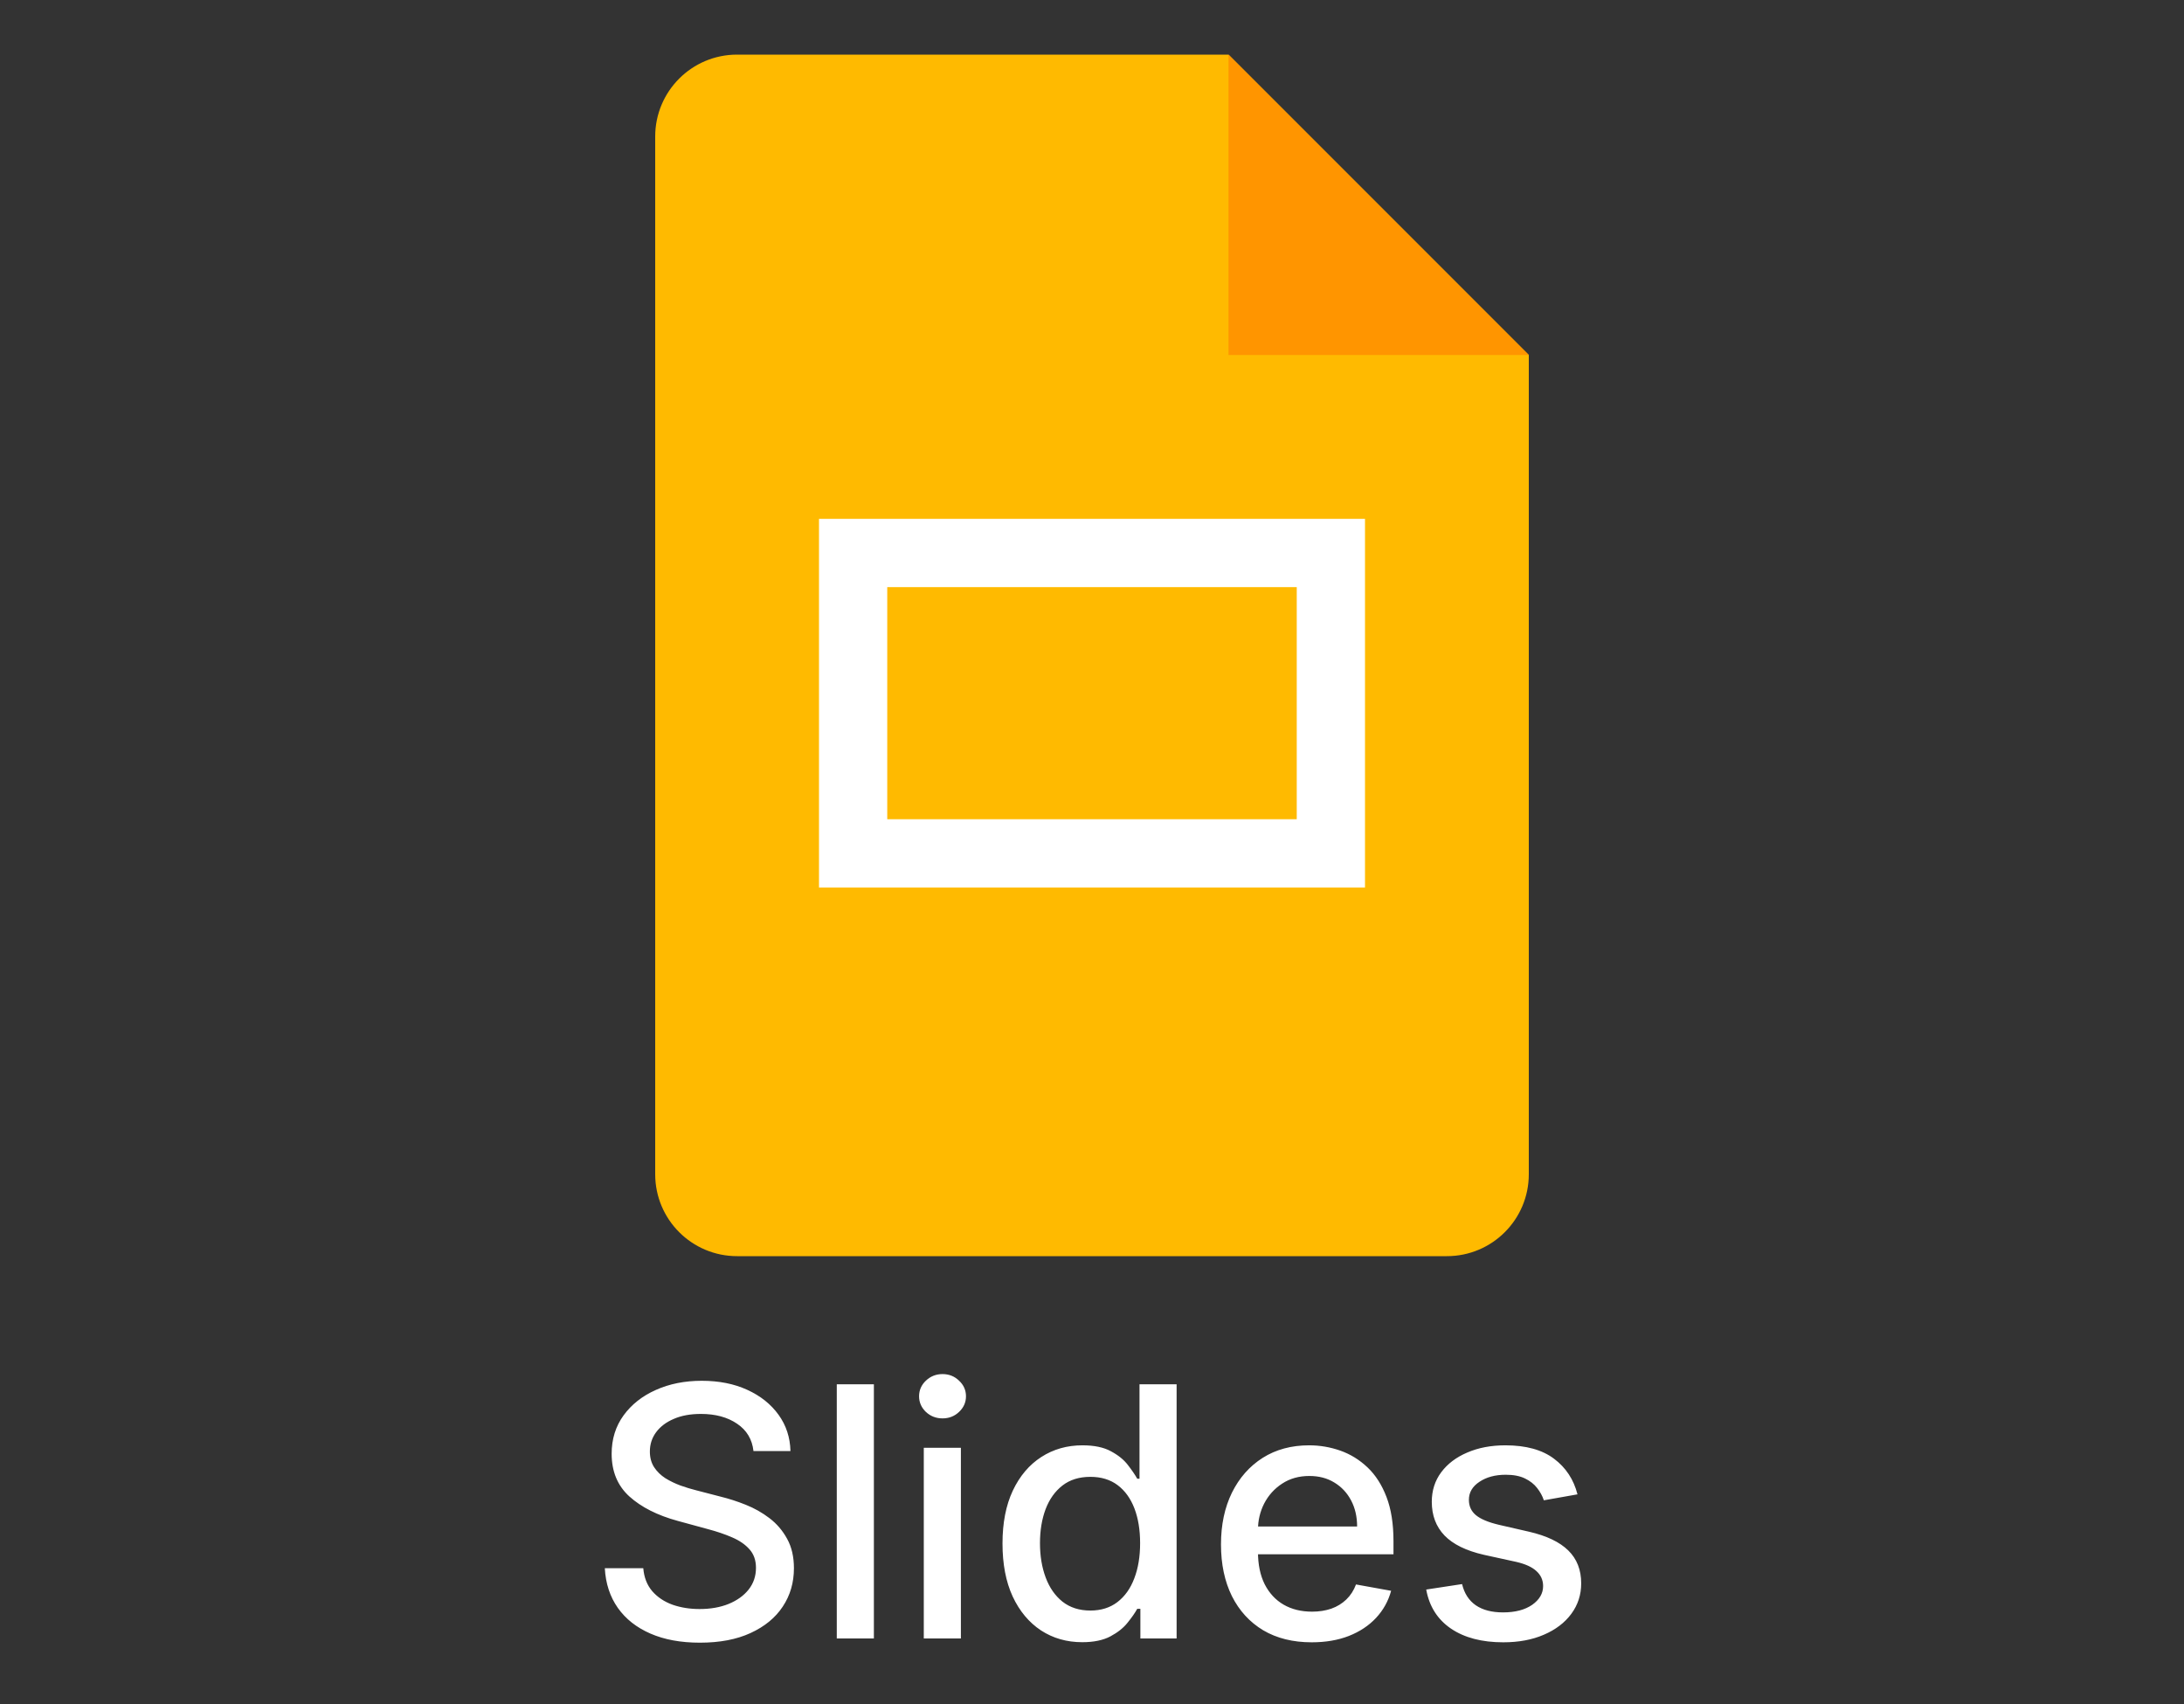 <?xml version="1.0" encoding="UTF-8" standalone="no"?>
<svg width="100" height="78" viewBox="0 0 100 78" fill="none" xmlns="http://www.w3.org/2000/svg">
<rect x="0" y="0" width="100" height="78" fill="#333333" stroke="none"/>
<path d="M34.5 66.421C34.439 65.883 34.189 65.466 33.75 65.171C33.311 64.871 32.758 64.722 32.091 64.722C31.614 64.722 31.201 64.797 30.852 64.949C30.504 65.097 30.233 65.301 30.04 65.562C29.85 65.82 29.756 66.114 29.756 66.443C29.756 66.72 29.82 66.958 29.949 67.159C30.081 67.36 30.254 67.528 30.466 67.665C30.682 67.797 30.913 67.909 31.159 68C31.405 68.087 31.642 68.159 31.869 68.216L33.006 68.511C33.377 68.602 33.758 68.725 34.148 68.881C34.538 69.036 34.9 69.24 35.233 69.494C35.566 69.748 35.835 70.062 36.04 70.438C36.248 70.812 36.352 71.261 36.352 71.784C36.352 72.443 36.182 73.028 35.841 73.54C35.504 74.051 35.013 74.454 34.369 74.75C33.729 75.046 32.955 75.193 32.045 75.193C31.174 75.193 30.421 75.055 29.784 74.778C29.148 74.502 28.65 74.11 28.29 73.602C27.93 73.091 27.731 72.485 27.693 71.784H29.454C29.489 72.204 29.625 72.555 29.864 72.835C30.106 73.112 30.415 73.318 30.79 73.454C31.169 73.587 31.583 73.653 32.034 73.653C32.53 73.653 32.972 73.576 33.358 73.421C33.748 73.261 34.055 73.042 34.278 72.761C34.502 72.477 34.614 72.146 34.614 71.767C34.614 71.422 34.515 71.14 34.318 70.921C34.125 70.701 33.862 70.519 33.528 70.375C33.199 70.231 32.826 70.104 32.409 69.994L31.034 69.619C30.102 69.365 29.364 68.992 28.818 68.5C28.276 68.008 28.006 67.356 28.006 66.546C28.006 65.875 28.188 65.29 28.551 64.79C28.915 64.29 29.407 63.901 30.028 63.625C30.65 63.345 31.35 63.205 32.131 63.205C32.919 63.205 33.614 63.343 34.216 63.619C34.822 63.896 35.299 64.276 35.648 64.761C35.996 65.242 36.178 65.796 36.193 66.421H34.5ZM40.013 63.364V75H38.314V63.364H40.013ZM42.298 75V66.273H43.997V75H42.298ZM43.156 64.926C42.861 64.926 42.607 64.828 42.395 64.631C42.187 64.43 42.082 64.191 42.082 63.915C42.082 63.635 42.187 63.396 42.395 63.199C42.607 62.998 42.861 62.898 43.156 62.898C43.452 62.898 43.704 62.998 43.912 63.199C44.124 63.396 44.23 63.635 44.23 63.915C44.23 64.191 44.124 64.43 43.912 64.631C43.704 64.828 43.452 64.926 43.156 64.926ZM49.55 75.171C48.845 75.171 48.216 74.99 47.663 74.631C47.114 74.267 46.682 73.75 46.368 73.079C46.057 72.405 45.902 71.597 45.902 70.653C45.902 69.71 46.059 68.903 46.374 68.233C46.692 67.562 47.127 67.049 47.68 66.693C48.233 66.337 48.86 66.159 49.561 66.159C50.103 66.159 50.538 66.25 50.868 66.432C51.201 66.61 51.459 66.818 51.641 67.057C51.826 67.296 51.97 67.506 52.072 67.688H52.175V63.364H53.874V75H52.215V73.642H52.072C51.97 73.828 51.822 74.04 51.629 74.278C51.44 74.517 51.178 74.725 50.845 74.903C50.512 75.081 50.08 75.171 49.55 75.171ZM49.925 73.722C50.413 73.722 50.826 73.593 51.163 73.335C51.504 73.074 51.762 72.712 51.936 72.25C52.114 71.788 52.203 71.25 52.203 70.636C52.203 70.03 52.116 69.5 51.942 69.046C51.767 68.591 51.512 68.237 51.175 67.983C50.838 67.729 50.421 67.602 49.925 67.602C49.413 67.602 48.987 67.735 48.646 68C48.305 68.265 48.048 68.627 47.874 69.085C47.703 69.544 47.618 70.061 47.618 70.636C47.618 71.22 47.705 71.744 47.879 72.21C48.053 72.676 48.311 73.046 48.652 73.318C48.997 73.587 49.421 73.722 49.925 73.722ZM60.06 75.176C59.2 75.176 58.459 74.992 57.838 74.625C57.221 74.254 56.743 73.733 56.406 73.062C56.073 72.388 55.906 71.599 55.906 70.693C55.906 69.799 56.073 69.011 56.406 68.329C56.743 67.648 57.213 67.115 57.815 66.733C58.421 66.35 59.13 66.159 59.94 66.159C60.433 66.159 60.91 66.24 61.372 66.403C61.834 66.566 62.249 66.822 62.617 67.171C62.984 67.519 63.274 67.972 63.486 68.528C63.698 69.081 63.804 69.754 63.804 70.546V71.148H56.867V69.875H62.139C62.139 69.428 62.048 69.032 61.867 68.688C61.685 68.339 61.429 68.064 61.099 67.864C60.774 67.663 60.391 67.562 59.952 67.562C59.474 67.562 59.058 67.68 58.702 67.915C58.349 68.146 58.077 68.449 57.883 68.824C57.694 69.195 57.599 69.599 57.599 70.034V71.028C57.599 71.612 57.702 72.108 57.906 72.517C58.115 72.926 58.404 73.239 58.776 73.454C59.147 73.667 59.581 73.773 60.077 73.773C60.399 73.773 60.692 73.727 60.957 73.636C61.222 73.542 61.452 73.401 61.645 73.216C61.838 73.03 61.986 72.801 62.088 72.528L63.696 72.818C63.567 73.292 63.336 73.706 63.003 74.062C62.673 74.415 62.258 74.689 61.758 74.886C61.262 75.079 60.696 75.176 60.06 75.176ZM72.229 68.403L70.689 68.676C70.624 68.479 70.522 68.292 70.382 68.114C70.246 67.936 70.06 67.79 69.825 67.676C69.59 67.562 69.297 67.506 68.945 67.506C68.463 67.506 68.062 67.614 67.74 67.829C67.418 68.042 67.257 68.316 67.257 68.653C67.257 68.945 67.365 69.18 67.581 69.358C67.797 69.536 68.145 69.682 68.626 69.796L70.013 70.114C70.816 70.299 71.414 70.585 71.808 70.972C72.202 71.358 72.399 71.86 72.399 72.477C72.399 73 72.248 73.466 71.945 73.875C71.645 74.28 71.227 74.599 70.689 74.829C70.155 75.061 69.535 75.176 68.831 75.176C67.854 75.176 67.056 74.968 66.439 74.551C65.822 74.131 65.443 73.534 65.303 72.761L66.945 72.511C67.047 72.939 67.257 73.263 67.575 73.483C67.894 73.699 68.308 73.807 68.82 73.807C69.376 73.807 69.822 73.691 70.155 73.46C70.488 73.225 70.655 72.939 70.655 72.602C70.655 72.329 70.553 72.1 70.348 71.915C70.147 71.729 69.838 71.589 69.422 71.494L67.945 71.171C67.13 70.985 66.528 70.689 66.138 70.284C65.751 69.879 65.558 69.365 65.558 68.744C65.558 68.229 65.702 67.778 65.99 67.392C66.278 67.006 66.676 66.704 67.183 66.489C67.691 66.269 68.272 66.159 68.928 66.159C69.871 66.159 70.613 66.364 71.155 66.773C71.697 67.178 72.055 67.722 72.229 68.403Z" fill="white"/>
<g clip-path="url(#clip0_1991_379)">
<mask id="mask0_1991_379" style="mask-type:luminance" maskUnits="userSpaceOnUse" x="20" y="0" width="60" height="60">
<path d="M80 0H20V60H80V0Z" fill="white"/>
</mask>
<g mask="url(#mask0_1991_379)">
<path d="M66.25 57.5H33.75C31.678 57.5 30 55.822 30 53.75V6.25C30 4.178 31.678 2.5 33.75 2.5H56.25L70 16.25V53.75C70 55.822 68.322 57.5 66.25 57.5Z" fill="#FFBA00"/>
<path d="M56.25 2.5L70 16.25H56.25V2.5Z" fill="#FF9500"/>
<path d="M59.375 23.75H40.625H37.5V26.875V37.5V40.625H40.625H59.375H62.5V37.5V26.875V23.75H59.375ZM59.375 37.5H40.625V26.875H59.375V37.5Z" fill="white"/>
</g>
</g>
<defs>
<clipPath id="clip0_1991_379">
<rect width="60" height="60" fill="white" transform="translate(20)"/>
</clipPath>
</defs>
</svg>
